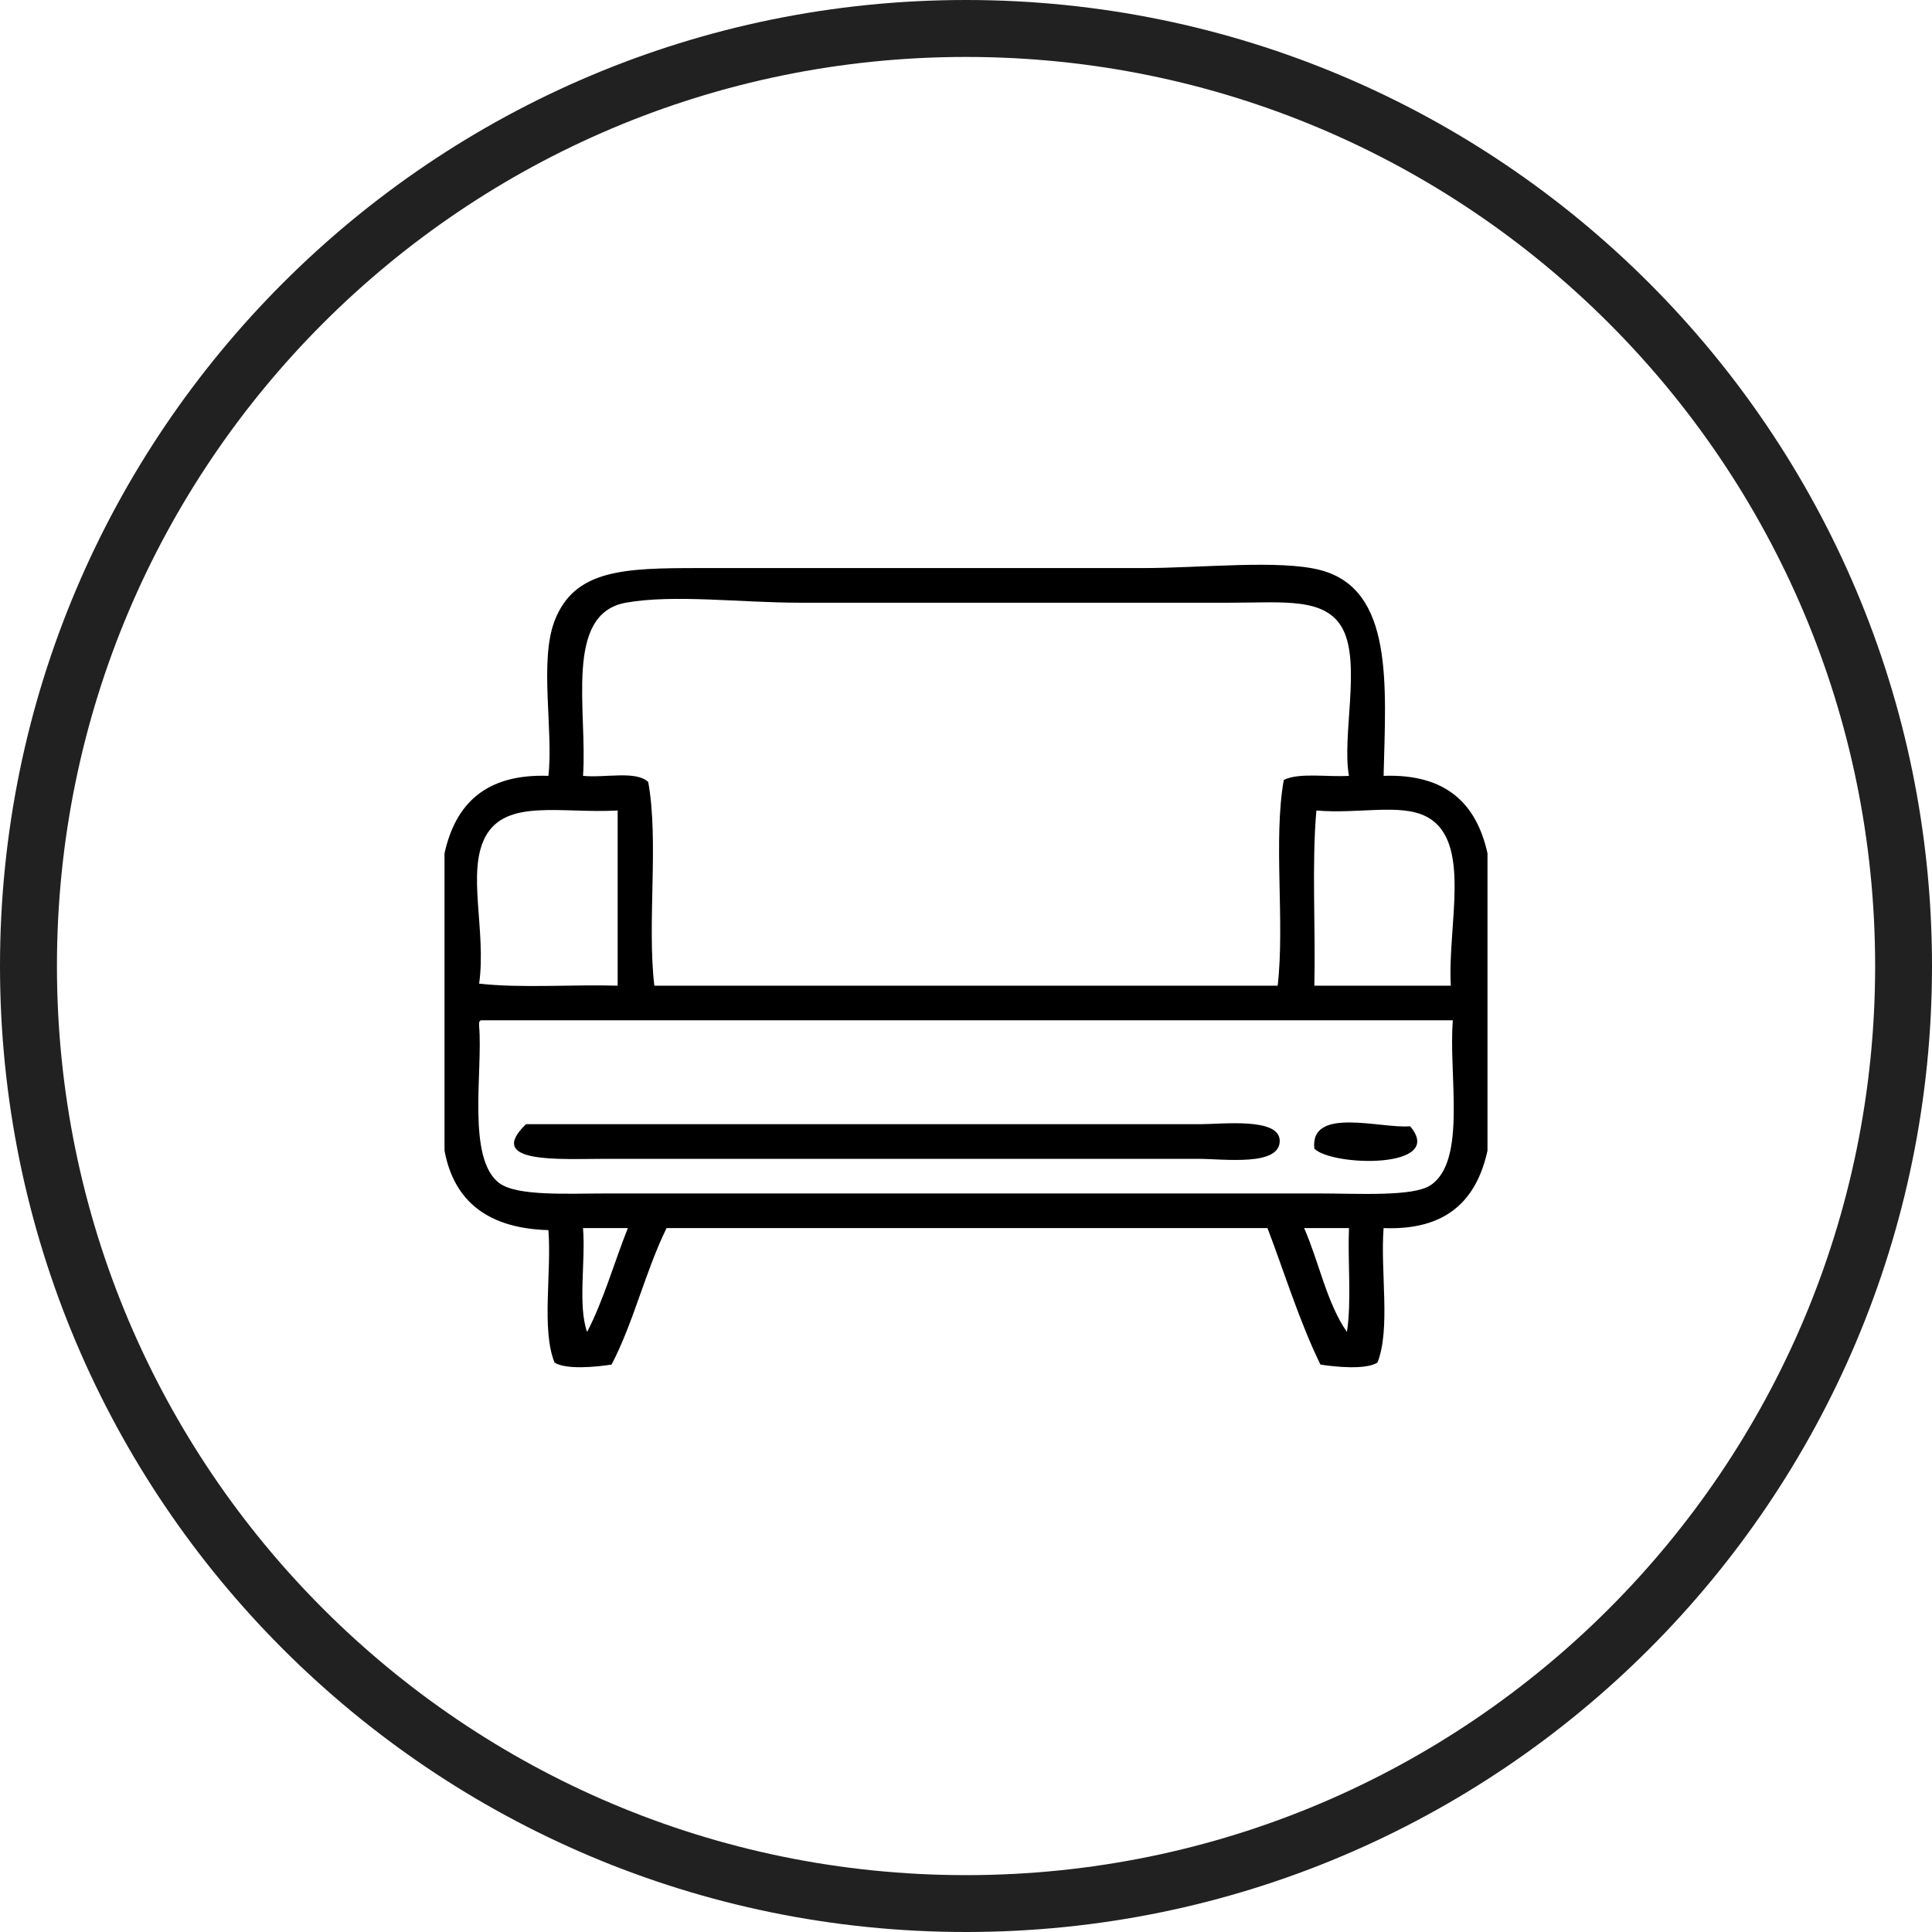 <?xml version="1.0" encoding="utf-8"?>
<!-- Generator: Adobe Illustrator 14.0.0, SVG Export Plug-In . SVG Version: 6.00 Build 43363)  -->
<!DOCTYPE svg PUBLIC "-//W3C//DTD SVG 1.1//EN" "http://www.w3.org/Graphics/SVG/1.1/DTD/svg11.dtd">
<svg version="1.1" id="Layer_1" xmlns="http://www.w3.org/2000/svg" xmlns:xlink="http://www.w3.org/1999/xlink" x="0px" y="0px"
	 width="300px" height="300px" viewBox="0 0 300 300" enable-background="new 0 0 300 300" xml:space="preserve">
<g>
	<path fill="#212121" d="M150,0c41.419,0,78.928,16.788,106.069,43.941C283.212,71.084,300,108.581,300,150
		s-16.788,78.928-43.931,106.07C228.928,283.212,191.419,300,150,300s-78.916-16.788-106.06-43.93C16.788,228.928,0,191.419,0,150
		s16.788-78.916,43.94-106.059C71.084,16.788,108.581,0,150,0L150,0z M249.82,50.18C224.271,24.631,188.988,8.841,150,8.841
		c-38.978,0-74.272,15.79-99.82,41.339C24.631,75.728,8.841,111.023,8.841,150c0,38.988,15.791,74.271,41.339,99.82
		s60.844,41.351,99.82,41.351c38.987,0,74.271-15.802,99.819-41.351c25.55-25.549,41.352-60.832,41.352-99.82
		C291.171,111.023,275.369,75.728,249.82,50.18L249.82,50.18z"/>
</g>
<g>
	<path fill-rule="evenodd" clip-rule="evenodd" d="M230.977,132.495c0,15.394,0,30.789,0,46.182
		c-1.692,7.691-6.359,12.409-16.133,12.02c-0.52,6.755,1.109,15.659-0.948,20.877c-1.788,1.16-6.565,0.674-8.856,0.316
		c-3.228-6.579-5.522-14.091-8.225-21.193c-31.104,0-62.208,0-93.312,0c-3.269,6.644-5.132,14.691-8.541,21.193
		c-2.29,0.357-7.068,0.844-8.856-0.316c-2.054-5.116-0.432-13.908-0.949-20.561c-9.228-0.262-14.64-4.339-16.132-12.336
		c0-15.394,0-30.789,0-46.182c1.705-7.679,6.405-12.363,16.132-12.021c0.801-6.882-1.44-17.784,0.949-24.039
		c3.069-8.035,10.813-8.225,22.458-8.225c22.616,0,46.917,0,68.957,0c8.898,0,21.195-1.343,27.52,0.316
		c11.405,2.994,10.147,17.878,9.805,31.947C224.572,120.132,229.271,124.816,230.977,132.495z M208.518,97.7
		c-2.597-4.999-9.258-4.112-17.396-4.112c-22.219,0-45.558,0-67.059,0c-8.935,0-19.48-1.335-26.887,0
		c-9.658,1.741-5.938,16.797-6.643,26.886c3.339,0.352,8.24-0.858,10.122,0.949c1.668,9.191-0.196,21.917,0.949,31.632
		c32.265,0,64.528,0,96.792,0c1.136-9.83-0.707-22.64,0.949-31.949c2.406-1.177,6.748-0.42,10.121-0.633
		C208.348,114.354,211.344,103.139,208.518,97.7z M75.35,129.964c-2.899,5.481,0.191,14.544-0.949,22.775
		c6.543,0.732,14.441,0.108,21.509,0.316c0-9.069,0-18.136,0-27.204C87.186,126.355,78.537,123.938,75.35,129.964z M221.488,126.801
		c-4.027-2.092-10.56-0.371-17.081-0.949c-0.738,8.435-0.105,18.24-0.316,27.204c7.064,0,14.129,0,21.193,0
		C224.725,143.733,228.671,130.534,221.488,126.801z M74.402,159.382c0.587,6.934-1.968,20.597,3.163,24.355
		c2.781,2.037,10.619,1.582,16.765,1.582c37.569,0,73.479,0,110.394,0c6.088,0,14.666,0.535,17.396-1.266
		c5.716-3.77,2.764-17.308,3.48-25.621c-50.294,0-100.588,0-150.882,0C74.349,158.485,74.374,158.932,74.402,159.382z
		 M90.533,190.696c0.415,5.174-0.833,12.01,0.633,16.132c2.56-4.926,4.198-10.773,6.326-16.132
		C95.173,190.696,92.853,190.696,90.533,190.696z M209.151,206.828c0.738-4.746,0.106-10.859,0.316-16.132c-2.319,0-4.639,0-6.959,0
		C204.817,195.979,206.029,202.358,209.151,206.828z"/>
	<path fill-rule="evenodd" clip-rule="evenodd" d="M81.677,174.564c34.212,0,69.426,0,104.7,0c3.425,0,12.238-1.074,12.337,2.53
		c0.109,4.083-8.715,2.848-12.652,2.848c-30.966,0-60.619-0.001-92.048,0C86.955,179.942,75.256,180.755,81.677,174.564z"/>
	<path fill-rule="evenodd" clip-rule="evenodd" d="M204.09,178.36c-0.716-6.632,10.436-3.047,14.867-3.479
		C224.632,181.546,206.893,181.162,204.09,178.36z"/>
</g>
</svg>
